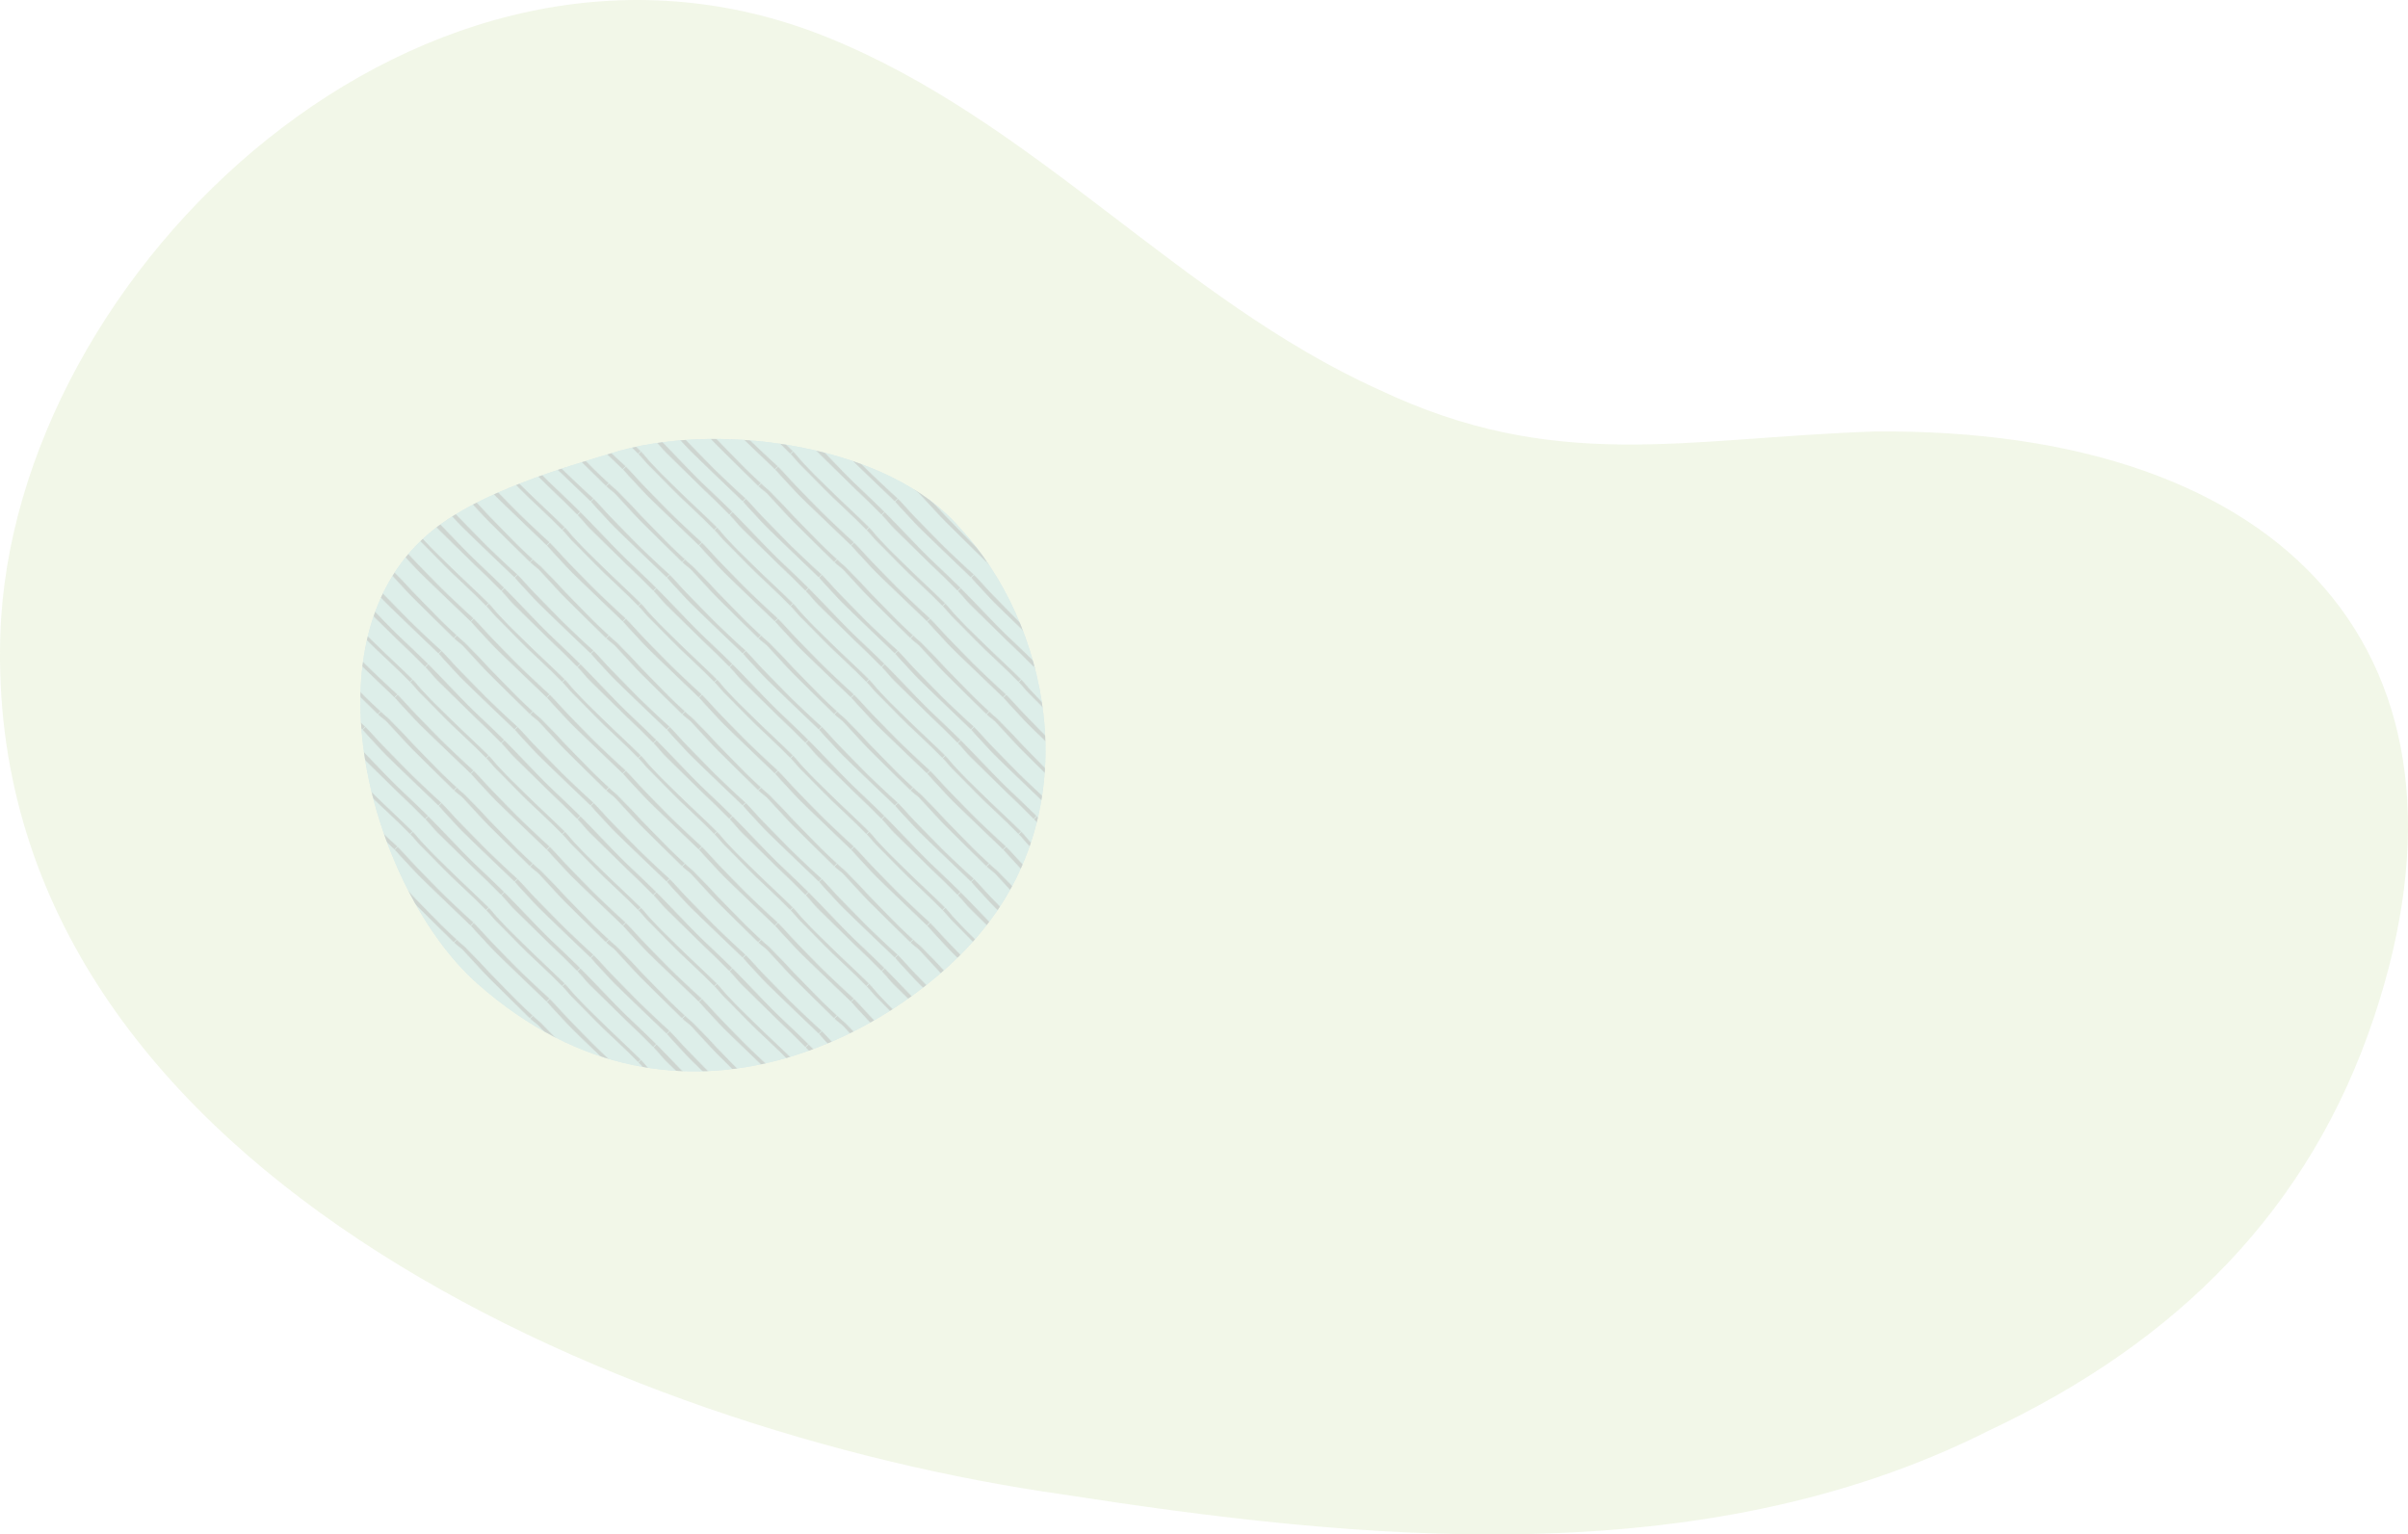 <svg xmlns="http://www.w3.org/2000/svg" xmlns:xlink="http://www.w3.org/1999/xlink" viewBox="0 0 1952.06 1244.17"><defs><style>.cls-1{fill:none;}.cls-2{fill:#b0afaf;}.cls-3{isolation:isolate;}.cls-4{fill:#eaf2d8;}.cls-4,.cls-7{opacity:0.6;}.cls-5{opacity:0.7;}.cls-6{fill:#d4e9e9;}.cls-7{mix-blend-mode:color-burn;fill:url(#新規パターンスウォッチ_1);}</style><pattern id="新規パターンスウォッチ_1" data-name="新規パターンスウォッチ 1" width="170.08" height="170.08" patternTransform="translate(841.9 -2052.71) rotate(-45) scale(0.51)" patternUnits="userSpaceOnUse" viewBox="0 0 170.08 170.08"><rect class="cls-1" width="170.08" height="170.08"/><path class="cls-2" d="M19.84,170.08c0-10.75-.49-21.64-.71-32.46q-.37-18-.7-36c-.27-15.54-.66-31.08-.67-46.63,0-14,1.06-28,1.35-42,.1-4.33.73-7.45.73-13h6.38c0,12.81-1.24,25.89-1.41,38.83-.28,20.86-.6,41.72-.67,62.58,0,10.7.4,21.4.67,32.1q.29,11.63.71,23.24c.16,4.45.7,9,.7,13.33Z"/><path class="cls-2" d="M92.12,170.08c0-10.25-.47-23.06-.71-34.58q-.36-18-.7-36c-.25-13.66-.67-27.31-.66-41,0-14.72,1.08-29.44,1.38-44.15.1-4.8.69-8,.69-14.39H98.5c0,13.94-1.21,28.25-1.41,42.38-.26,18.49-.61,37-.66,55.48,0,11.41.39,22.82.66,34.23q.28,11.63.72,23.25c.17,4.91.69,9.8.69,14.74Z"/><path class="cls-2" d="M126.85,170.08c0-7.76.09-15.58,0-23.37-.15-9.74-.44-19.49-.7-29.24-.2-7.74-.58-15.48-.68-23.23-.29-24.73.35-46.67.22-71.41,0-6.67,1.18-14,1.18-22.83h5.67c0,7.24-1.33,15.34-1.44,23-.14,9-.68,18.08-.64,27.12.08,18.84.39,37.67.68,56.5.13,8.57.49,17.14.68,25.71.27,12.58.72,25.19.72,37.74Z"/><path class="cls-2" d="M54.56,170.08c-.23-30-.65-59.9-.63-89.85,0-14.32.86-28.64,1.35-42.95.2-6,.47-12,.7-17.93C56.22,12.9,54.56,6.27,54.56,0h6c0,8.27,1.15,14.1,1,19.64-.38,13-.09,23-.58,36-.21,5.85-.59,11.7-.67,17.56-.3,20.83-.61,41.67-.69,62.5,0,9.86.4,19.73.69,29.59.05,1.6.27,2.83.27,4.79Z"/><path class="cls-2" d="M160.87,170.08c0-10.23.09-20.54,0-30.81-.12-10.11-.55-20.22-.66-30.32q-.45-40-.72-79.91c-.07-9.68,1.41-18.21,1.41-29h6.37c0,32.2-1.68,67.59-1.39,101.38.08,8.8.5,17.59.67,26.39.28,14.1.72,28.12.72,42.31Z"/><polygon class="cls-1" points="0 170.08 0 0 170.08 0 170.08 170.08 0 170.08"/></pattern></defs><g class="cls-3"><g id="Layer_2" data-name="Layer 2"><g id="bg"><path class="cls-4" d="M1924.46,825c97.46-291.6-69.25-478.38-405.06-475.12-154.56,5.29-258.2,34.19-402.06-34.14C955.68,242.56,838,97.43,669.75,29.89,345.35-100.37,9.18,219.74.24,515.4c-13,429,501.76,645.28,860.9,696.3,238.61,37,517.69,66,751-51.62C1766.06,1087.63,1872.64,980.07,1924.46,825Z"/><g class="cls-5"><path class="cls-6" d="M387,797.58c-85.17-75.32-144.85-281.21-35.67-368C389.58,399,454,379.85,502.32,365.5c85.83-23.74,219.26-3.38,275.56,62.28,71.88,76.8,103.1,221.35,19.94,324.92C736.78,830.41,553.31,944.63,387,797.58Z"/><path class="cls-6" d="M387,797.58c-85.17-75.32-144.85-281.21-35.67-368C389.58,399,454,379.85,502.32,365.5c85.83-23.74,219.26-3.38,275.56,62.28,71.88,76.8,103.1,221.35,19.94,324.92C736.78,830.41,553.31,944.63,387,797.58Z"/><path class="cls-7" d="M387,797.58c-85.17-75.32-144.85-281.21-35.67-368C389.58,399,454,379.85,502.32,365.5c85.83-23.74,219.26-3.38,275.56,62.28,71.88,76.8,103.1,221.35,19.94,324.92C736.78,830.41,553.31,944.63,387,797.58Z"/></g></g></g></g></svg>